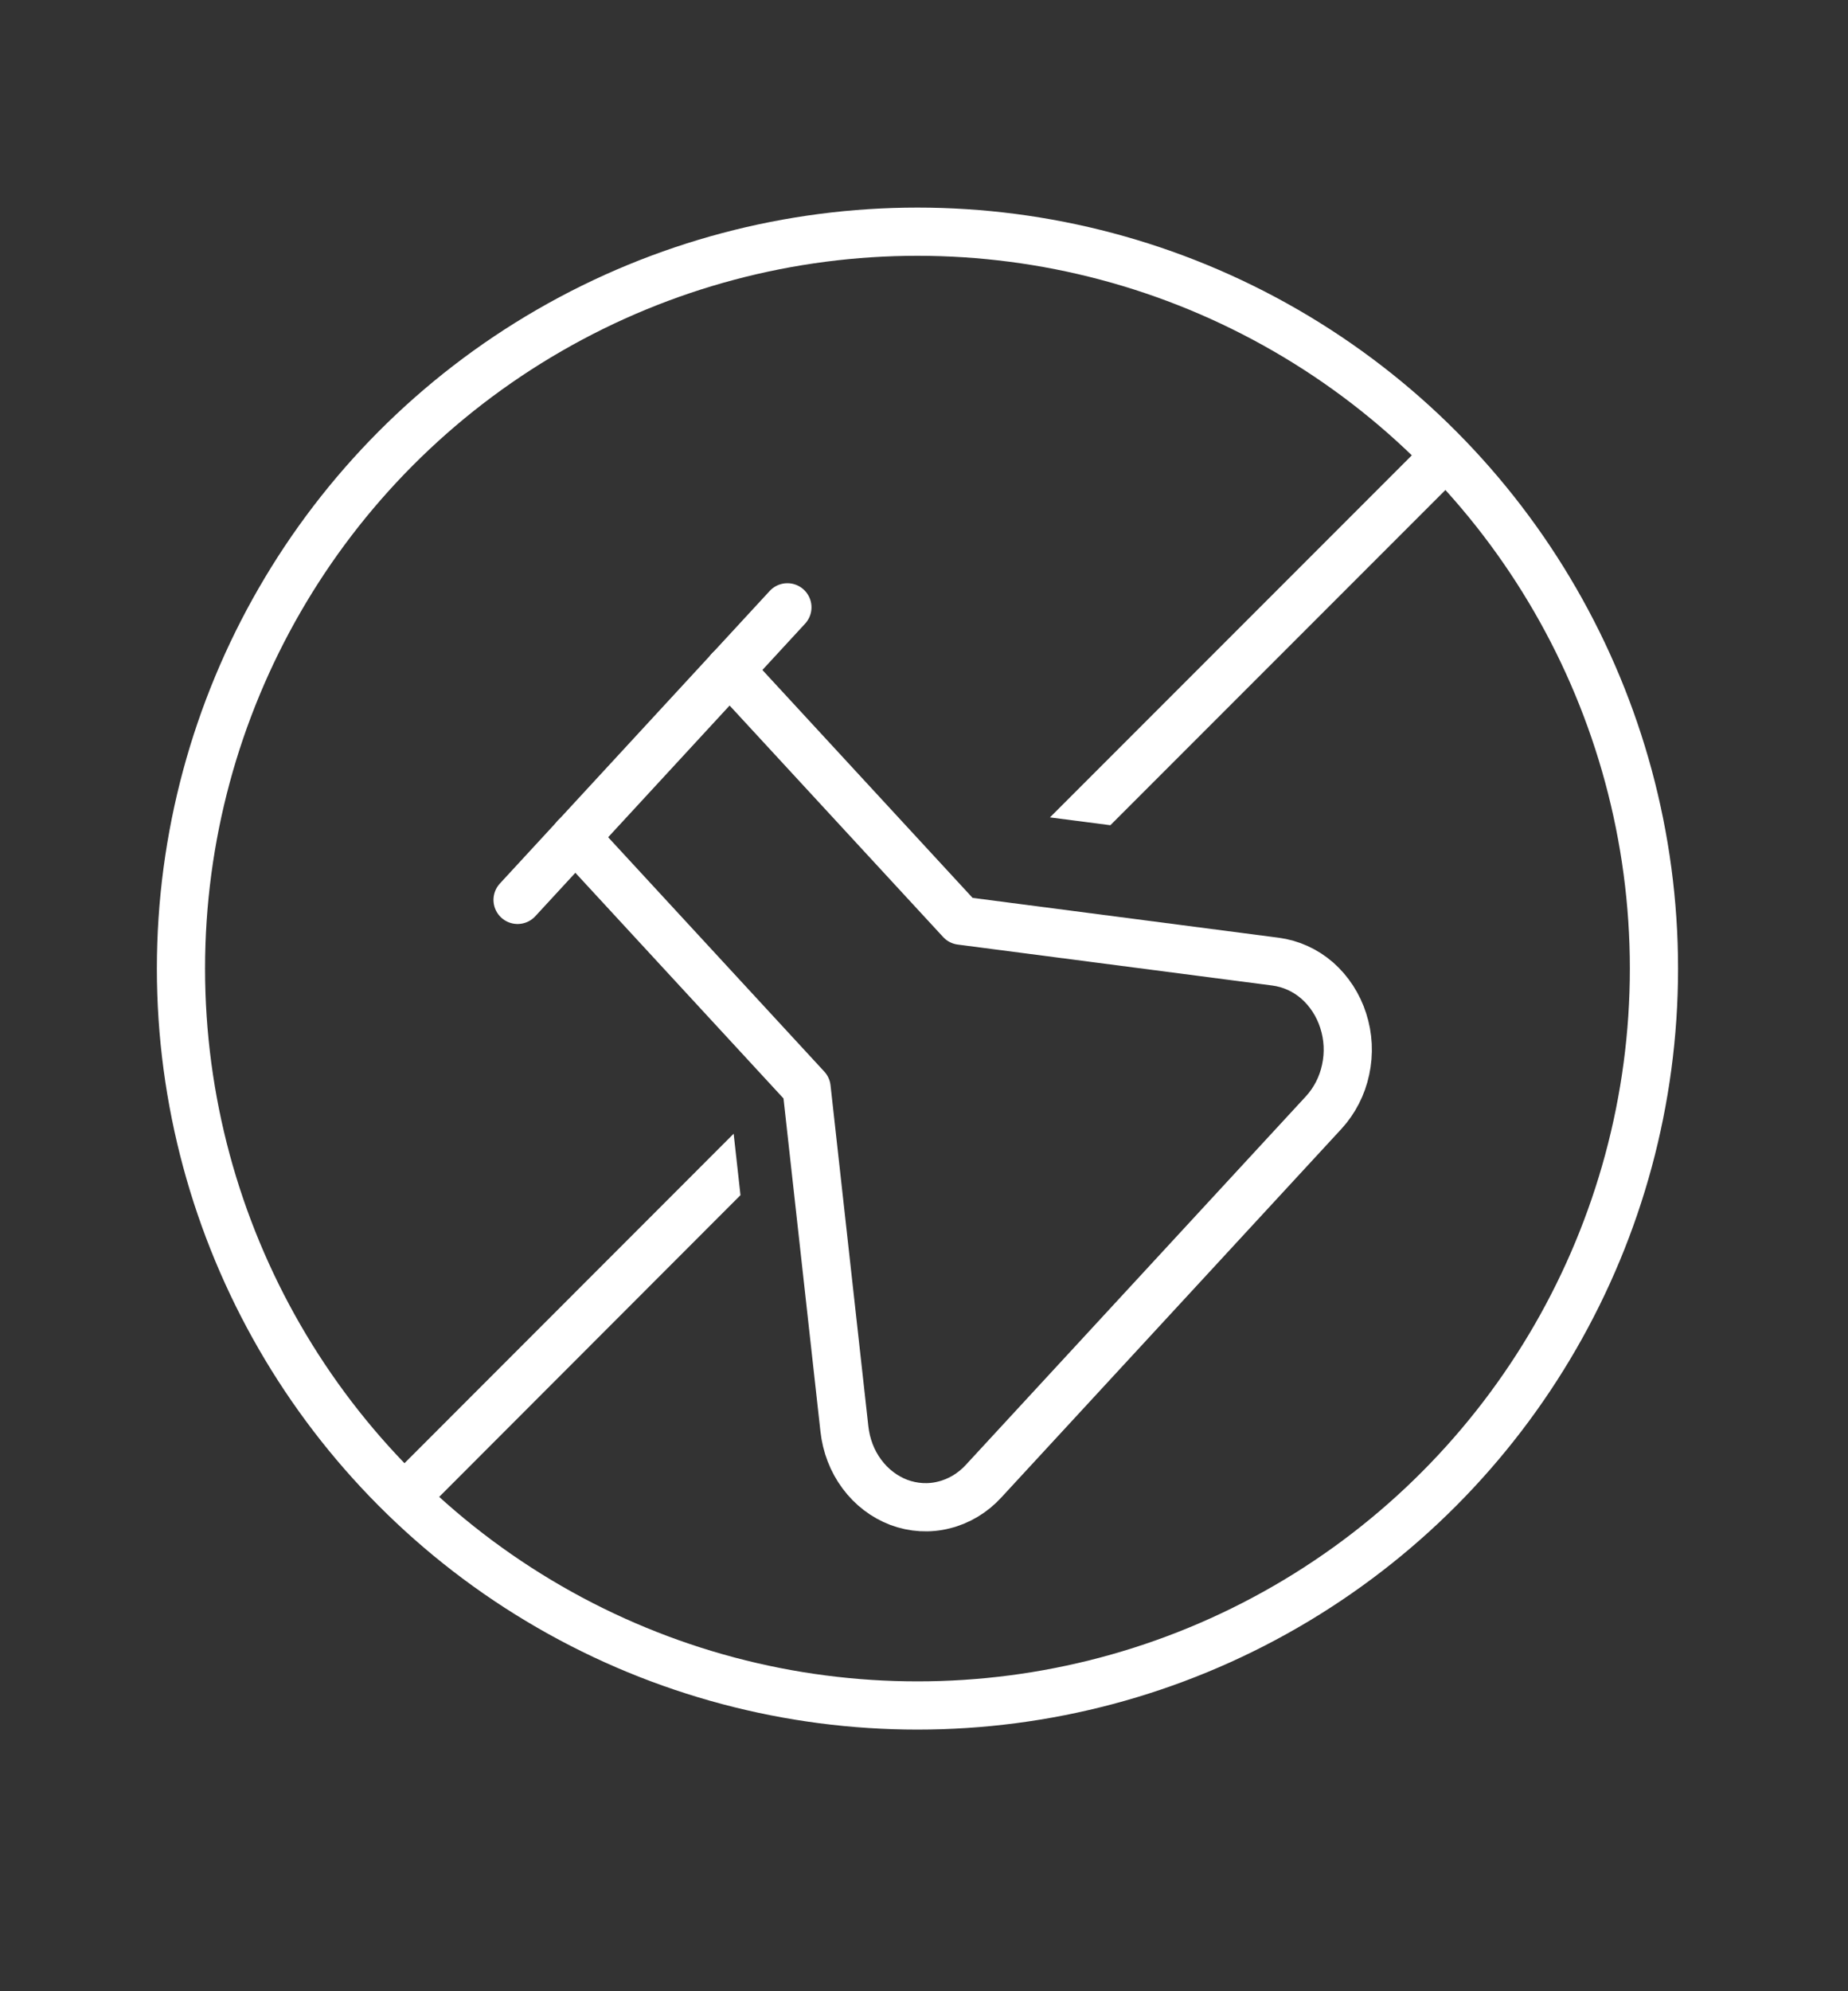 <svg xmlns="http://www.w3.org/2000/svg" fill="none" viewBox="0 0 13 14" height="14" width="13">
<rect x="0" y="0" width="13" height="14" fill="#333333" stroke="none"/>
<path stroke-linejoin="round" stroke-linecap="round" stroke-width="0.339" stroke="white" d="M5.132 4.71L6.759 6.473L8.972 6.761C9.08 6.775 9.182 6.821 9.266 6.894C9.35 6.968 9.414 7.066 9.449 7.176C9.485 7.287 9.491 7.406 9.466 7.521C9.442 7.635 9.388 7.739 9.312 7.822L6.919 10.414C6.843 10.497 6.746 10.555 6.641 10.581C6.536 10.608 6.425 10.601 6.323 10.563C6.221 10.524 6.131 10.456 6.063 10.364C5.995 10.273 5.953 10.163 5.94 10.046L5.674 7.649L4.047 5.886"></path>
<path stroke-linejoin="round" stroke-linecap="round" stroke-width="0.339" stroke="white" d="M3.641 6.327L5.539 4.27"></path>
<circle stroke-width="0.339" stroke="white" r="5.181" cy="6.81" cx="6.454"></circle>
<path fill="white" d="M5.209 8.403L2.895 10.719L2.654 10.479L5.161 7.971L5.209 8.403ZM10.23 3.383L7.811 5.802L7.386 5.747L9.991 3.142L10.23 3.383Z"></path>
</svg>
